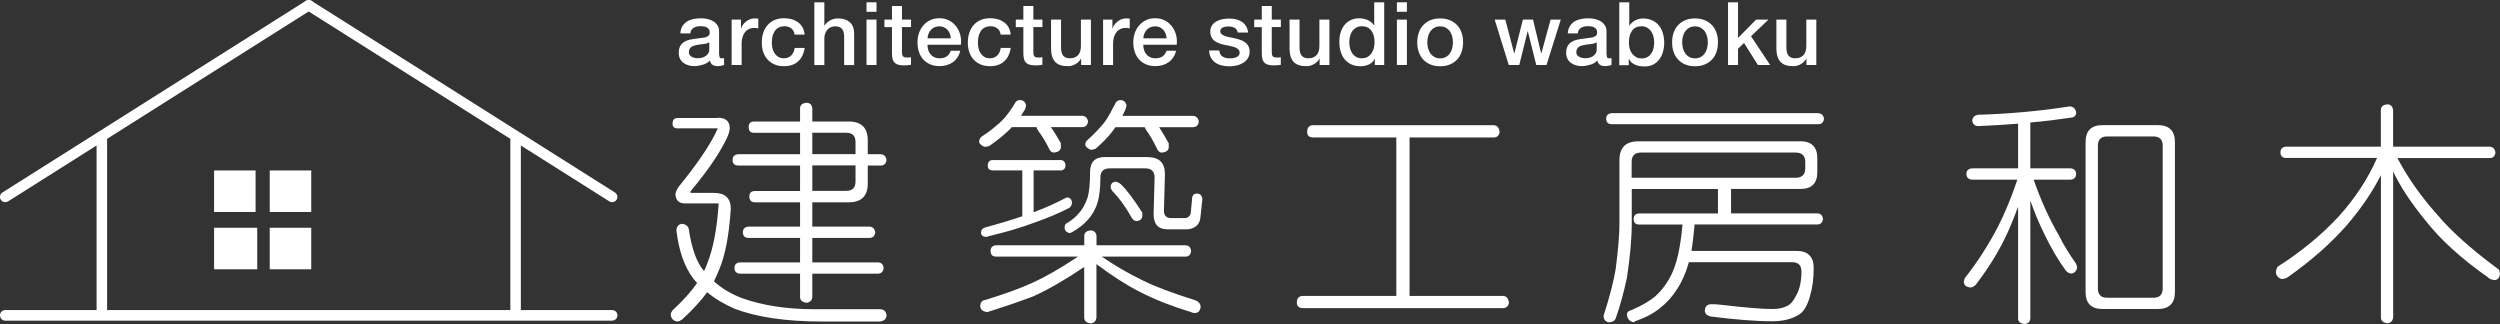 <?xml version="1.0" encoding="UTF-8"?> <svg xmlns="http://www.w3.org/2000/svg" id="_レイヤー_2" data-name="レイヤー 2" viewBox="0 0 380 49.25"><rect x="0" y="0" width="380" height="49.25" fill="#333333" stroke="none"/><defs><style> .cls-1 { fill: #fff; stroke-width: 0px; } </style></defs><g id="_レイヤー_1-2" data-name="レイヤー 1"><g><path class="cls-1" d="m109.33,8.34c0,.19.02.32.07.4.05.08.15.12.29.12h.16c.06,0,.13,0,.21-.03v1.05c-.05.02-.12.04-.21.06-.08.02-.17.04-.26.06-.09.02-.18.03-.27.04-.09,0-.16.01-.23.01-.31,0-.57-.06-.77-.19-.2-.12-.34-.34-.4-.65-.3.29-.67.51-1.12.64-.44.13-.87.2-1.28.2-.31,0-.61-.04-.89-.13-.28-.08-.54-.21-.75-.37-.22-.16-.39-.37-.52-.63-.13-.25-.19-.55-.19-.89,0-.43.08-.77.23-1.04.16-.27.36-.48.61-.63.25-.15.54-.26.85-.33.32-.07.63-.12.95-.15.28-.05.54-.09.79-.11.25-.02.47-.06.66-.11.19-.05.34-.14.45-.25.11-.11.17-.28.17-.5,0-.2-.05-.36-.14-.48-.09-.12-.21-.22-.35-.29-.14-.07-.29-.11-.46-.13-.17-.02-.33-.03-.48-.03-.43,0-.78.09-1.05.27-.28.18-.43.45-.47.83h-1.52c.03-.45.13-.81.32-1.11s.43-.53.71-.71c.29-.18.62-.3.98-.37.37-.07.74-.11,1.12-.11.34,0,.67.04,1,.11.33.07.63.19.89.35.26.16.47.37.63.62.16.25.24.56.24.93v3.55Zm-1.52-1.92c-.23.15-.52.24-.85.27-.34.03-.68.08-1.01.14-.16.03-.32.06-.47.11-.15.05-.29.12-.4.2-.12.08-.21.2-.27.33-.07.14-.1.3-.1.5,0,.17.05.31.15.43.1.12.22.21.35.27.14.07.29.11.45.14.16.03.31.04.45.04.17,0,.35-.02.55-.07.2-.05.38-.12.55-.23.17-.11.32-.24.43-.41.11-.16.17-.37.17-.61v-1.13Z"></path><path class="cls-1" d="m111.2,2.98h1.43v1.34h.03c.04-.19.13-.37.26-.55.13-.18.28-.34.47-.49.18-.15.39-.26.61-.35s.45-.13.68-.13c.18,0,.3,0,.37.01.07,0,.14.02.21.03v1.47c-.11-.02-.22-.03-.33-.05-.11-.01-.22-.02-.33-.02-.26,0-.5.05-.73.15-.23.1-.43.25-.59.45-.17.2-.3.45-.4.74-.1.29-.15.63-.15,1.01v3.29h-1.52V2.98Z"></path><path class="cls-1" d="m120.79,5.29c-.06-.43-.23-.75-.51-.97-.28-.22-.63-.33-1.06-.33-.2,0-.41.03-.63.1-.22.07-.43.19-.61.37-.19.18-.34.44-.47.76-.12.33-.19.75-.19,1.28,0,.29.03.57.1.85.07.29.17.54.32.76.15.22.34.4.57.54.23.14.51.21.84.21.45,0,.81-.14,1.1-.41.29-.28.47-.66.54-1.16h1.52c-.14.9-.48,1.59-1.02,2.06-.54.48-1.25.71-2.14.71-.54,0-1.02-.09-1.44-.27-.41-.18-.76-.43-1.05-.75-.29-.32-.5-.69-.65-1.13-.15-.44-.22-.91-.22-1.42s.07-1,.21-1.46c.14-.45.36-.85.64-1.18.28-.33.64-.6,1.06-.79.42-.19.92-.29,1.49-.29.4,0,.78.05,1.14.15.36.1.68.26.96.46.28.2.51.46.69.77.18.31.28.68.32,1.11h-1.52Z"></path><path class="cls-1" d="m123.78.35h1.52v3.54h.03c.19-.31.46-.57.83-.78.37-.21.78-.31,1.23-.31.76,0,1.35.2,1.79.59s.65.98.65,1.76v4.74h-1.52v-4.34c-.02-.54-.13-.94-.35-1.18-.21-.24-.55-.37-1-.37-.26,0-.49.05-.69.14-.21.09-.38.22-.52.39-.14.16-.25.36-.33.58-.08.22-.12.46-.12.71v4.07h-1.52V.35Z"></path><path class="cls-1" d="m131.71.35h1.52v1.44h-1.52V.35Zm0,2.63h1.52v6.9h-1.52V2.98Z"></path><path class="cls-1" d="m134.43,2.98h1.15V.91h1.52v2.07h1.38v1.13h-1.38v3.69c0,.16,0,.3.02.41.01.12.04.21.09.29.05.08.12.14.22.18.1.04.23.06.4.06.11,0,.21,0,.32,0,.11,0,.21-.02.32-.05v1.17c-.17.02-.33.04-.49.05-.16.02-.33.03-.49.03-.4,0-.72-.04-.97-.11s-.44-.19-.57-.33c-.14-.15-.23-.33-.28-.55-.05-.22-.08-.48-.09-.76v-4.07h-1.15v-1.13Z"></path><path class="cls-1" d="m140.98,6.82c0,.27.04.53.11.77.08.25.19.47.34.65.15.19.34.34.57.45.23.11.51.17.83.17.45,0,.8-.1,1.08-.29s.47-.48.61-.86h1.44c-.08.37-.22.71-.41,1-.2.29-.43.54-.71.74-.28.2-.59.35-.93.45-.34.1-.7.15-1.08.15-.54,0-1.02-.09-1.44-.27-.42-.18-.77-.43-1.06-.75-.29-.32-.51-.7-.65-1.15-.15-.45-.22-.94-.22-1.47,0-.49.08-.95.23-1.4.16-.44.38-.83.67-1.16.29-.33.64-.6,1.05-.79.41-.2.87-.29,1.39-.29.54,0,1.03.11,1.46.34.43.23.79.53,1.08.9.28.37.49.8.62,1.29.13.49.16.99.1,1.5h-5.07Zm3.55-1c-.02-.24-.07-.47-.15-.69-.08-.22-.2-.42-.35-.58-.15-.16-.33-.3-.53-.4-.21-.1-.44-.15-.7-.15s-.51.05-.73.14c-.22.09-.41.22-.56.39-.16.16-.28.36-.37.58-.09.22-.15.46-.15.72h3.55Z"></path><path class="cls-1" d="m152.11,5.29c-.06-.43-.23-.75-.51-.97-.28-.22-.63-.33-1.06-.33-.2,0-.41.03-.63.1-.22.07-.43.19-.61.37-.19.18-.34.44-.47.76-.12.33-.19.75-.19,1.28,0,.29.03.57.1.85.07.29.17.54.32.76.15.22.34.4.57.54.23.14.51.21.84.21.45,0,.81-.14,1.1-.41.29-.28.47-.66.54-1.16h1.52c-.14.9-.48,1.59-1.02,2.06-.54.48-1.25.71-2.14.71-.54,0-1.02-.09-1.44-.27-.41-.18-.76-.43-1.05-.75-.29-.32-.5-.69-.65-1.13-.15-.44-.22-.91-.22-1.42s.07-1,.21-1.46c.14-.45.36-.85.64-1.18.28-.33.64-.6,1.06-.79.42-.19.92-.29,1.49-.29.4,0,.78.05,1.14.15.36.1.68.26.96.46.28.2.51.46.69.77.18.31.28.68.32,1.11h-1.52Z"></path><path class="cls-1" d="m154.4,2.98h1.15V.91h1.52v2.07h1.38v1.13h-1.38v3.69c0,.16,0,.3.02.41.01.12.04.21.09.29.05.08.12.14.22.18.1.04.23.06.4.06.11,0,.21,0,.32,0,.11,0,.21-.02.32-.05v1.17c-.17.02-.33.04-.49.05-.16.02-.33.03-.49.03-.4,0-.72-.04-.97-.11s-.44-.19-.57-.33c-.14-.15-.23-.33-.28-.55-.05-.22-.08-.48-.09-.76v-4.07h-1.15v-1.13Z"></path><path class="cls-1" d="m165.83,9.88h-1.5v-.96h-.03c-.19.35-.47.63-.83.83-.37.21-.75.31-1.13.31-.91,0-1.56-.22-1.97-.67-.41-.45-.61-1.13-.61-2.04V2.98h1.52v4.23c0,.61.12,1.03.35,1.28.23.25.56.37.97.37.32,0,.59-.05.8-.15.21-.1.39-.23.52-.39.13-.16.23-.36.29-.59.06-.23.09-.48.09-.75V2.98h1.52v6.9Z"></path><path class="cls-1" d="m167.66,2.98h1.43v1.34h.03c.04-.19.13-.37.26-.55.13-.18.28-.34.47-.49.18-.15.39-.26.61-.35s.45-.13.68-.13c.18,0,.3,0,.37.01.07,0,.14.02.21.03v1.47c-.11-.02-.22-.03-.33-.05-.11-.01-.22-.02-.33-.02-.26,0-.5.05-.73.15-.23.1-.43.25-.59.45-.17.2-.3.45-.4.74-.1.29-.15.63-.15,1.01v3.29h-1.52V2.98Z"></path><path class="cls-1" d="m173.78,6.82c0,.27.04.53.11.77.08.25.19.47.34.65.15.19.34.34.57.45.23.11.51.17.83.17.45,0,.8-.1,1.08-.29s.47-.48.61-.86h1.44c-.08.37-.22.71-.41,1-.2.29-.43.54-.71.74-.28.2-.59.35-.93.45-.34.1-.7.15-1.08.15-.54,0-1.02-.09-1.44-.27-.42-.18-.77-.43-1.06-.75-.29-.32-.51-.7-.65-1.15-.15-.45-.22-.94-.22-1.47,0-.49.08-.95.23-1.4.16-.44.38-.83.67-1.16.29-.33.64-.6,1.05-.79.41-.2.87-.29,1.39-.29.54,0,1.03.11,1.46.34.43.23.79.53,1.08.9.28.37.49.8.62,1.29.13.49.16.99.1,1.5h-5.07Zm3.55-1c-.02-.24-.07-.47-.15-.69-.08-.22-.2-.42-.35-.58-.15-.16-.33-.3-.53-.4-.21-.1-.44-.15-.7-.15s-.51.05-.73.14c-.22.09-.41.22-.56.39s-.28.36-.37.58c-.09.22-.15.46-.15.72h3.55Z"></path><path class="cls-1" d="m185.33,7.66c.04.45.21.76.51.94.29.18.65.27,1.05.27.14,0,.3-.01.49-.03.18-.02.35-.06.51-.13.16-.06.29-.15.39-.27.1-.12.15-.28.14-.47,0-.2-.08-.36-.21-.48-.13-.12-.3-.23-.51-.3-.21-.08-.45-.14-.71-.19-.27-.05-.54-.11-.81-.17-.28-.06-.56-.14-.82-.23-.26-.09-.5-.21-.71-.36-.21-.15-.38-.34-.5-.58-.12-.24-.19-.53-.19-.87,0-.37.09-.69.27-.94.18-.25.41-.46.69-.61.28-.16.59-.26.94-.33.34-.06.67-.09.98-.09.36,0,.7.04,1.02.11.33.08.62.2.88.37.26.17.48.39.65.66.17.27.28.6.33.98h-1.59c-.07-.37-.24-.61-.5-.73-.26-.12-.56-.19-.9-.19-.11,0-.23,0-.38.03-.15.02-.28.05-.41.1-.13.05-.24.12-.33.21-.09.09-.13.22-.13.37,0,.19.06.34.19.45s.3.21.51.29c.21.08.45.14.71.19.27.05.54.11.83.17.28.06.55.14.81.23.27.09.51.21.71.36.21.15.38.34.51.57.13.23.19.52.19.85,0,.41-.09.76-.28,1.04-.19.29-.43.52-.73.69-.3.18-.63.31-1,.39-.37.08-.73.12-1.08.12-.44,0-.84-.05-1.21-.15-.37-.1-.69-.25-.96-.45-.27-.2-.49-.45-.64-.75s-.24-.65-.25-1.06h1.52Z"></path><path class="cls-1" d="m190.64,2.98h1.15V.91h1.52v2.07h1.38v1.13h-1.38v3.69c0,.16,0,.3.02.41.01.12.04.21.09.29.05.08.12.14.22.18.1.04.23.06.4.06.11,0,.21,0,.32,0,.11,0,.21-.02.32-.05v1.17c-.17.02-.33.04-.49.05-.16.02-.33.03-.49.03-.4,0-.72-.04-.97-.11s-.44-.19-.57-.33c-.14-.15-.23-.33-.28-.55-.05-.22-.08-.48-.09-.76v-4.07h-1.15v-1.13Z"></path><path class="cls-1" d="m202.08,9.88h-1.5v-.96h-.03c-.19.35-.47.63-.83.83-.37.21-.75.31-1.13.31-.91,0-1.56-.22-1.97-.67-.41-.45-.61-1.13-.61-2.04V2.98h1.52v4.23c0,.61.12,1.03.35,1.28.23.25.56.37.97.37.32,0,.59-.05.8-.15.21-.1.39-.23.52-.39.13-.16.23-.36.29-.59.06-.23.09-.48.09-.75V2.98h1.52v6.9Z"></path><path class="cls-1" d="m210.41,9.88h-1.44v-.93h-.03c-.2.4-.5.69-.89.86-.39.17-.81.26-1.24.26-.54,0-1.02-.1-1.42-.29-.41-.19-.74-.45-1.01-.78-.27-.33-.47-.72-.6-1.17-.13-.45-.2-.93-.2-1.45,0-.62.08-1.16.25-1.62.17-.45.39-.83.67-1.12.28-.29.6-.51.96-.65.36-.14.73-.21,1.1-.21.21,0,.43.02.65.06.22.04.44.1.64.19.2.09.39.2.57.34.17.14.32.3.43.49h.03V.35h1.52v9.53Zm-5.31-3.38c0,.29.04.58.11.87.08.28.19.54.35.76.16.22.35.4.59.53s.53.2.85.2.63-.07.87-.21c.24-.14.45-.33.6-.56.16-.23.27-.49.35-.78.07-.29.11-.59.11-.89,0-.77-.17-1.36-.51-1.79-.34-.43-.81-.64-1.4-.64-.36,0-.66.07-.9.22-.24.15-.45.34-.6.57-.16.24-.27.5-.33.8-.07.3-.1.6-.1.91"></path><path class="cls-1" d="m212.33.35h1.52v1.44h-1.52V.35Zm0,2.63h1.52v6.9h-1.52V2.98Z"></path><path class="cls-1" d="m218.9,10.07c-.55,0-1.04-.09-1.48-.27-.43-.18-.8-.43-1.09-.75-.3-.32-.53-.7-.68-1.15-.16-.45-.23-.94-.23-1.47s.08-1.01.23-1.46c.16-.45.38-.83.68-1.15.3-.32.66-.57,1.09-.75.43-.18.92-.27,1.48-.27s1.04.09,1.48.27c.43.18.8.43,1.1.75.3.32.53.7.68,1.15.16.45.23.93.23,1.46s-.08,1.02-.23,1.47c-.16.45-.38.83-.68,1.15-.3.32-.66.57-1.1.75-.43.18-.92.27-1.48.27m0-1.2c.34,0,.63-.07.88-.21.25-.14.45-.33.61-.56.16-.23.28-.49.35-.78.07-.29.11-.59.11-.89s-.04-.59-.11-.88c-.08-.29-.19-.55-.35-.78-.16-.23-.37-.41-.61-.55-.25-.14-.54-.21-.88-.21s-.63.07-.88.21c-.25.14-.45.33-.61.55-.16.23-.28.49-.35.78-.08.29-.11.59-.11.88s.04.6.11.89c.08.29.19.55.35.78.16.23.37.42.61.56.25.14.54.21.88.21"></path><polygon class="cls-1" points="227.19 2.98 228.81 2.98 230.16 8.13 230.18 8.13 231.48 2.98 233.02 2.98 234.26 8.13 234.28 8.13 235.69 2.98 237.24 2.98 235.07 9.88 233.51 9.88 232.23 4.75 232.2 4.75 230.93 9.88 229.33 9.88 227.19 2.98"></polygon><path class="cls-1" d="m244.22,8.34c0,.19.02.32.07.4.05.08.15.12.29.12h.16c.06,0,.13,0,.21-.03v1.05c-.05.02-.12.04-.21.06-.08.02-.17.04-.26.06-.09.02-.18.03-.27.04-.09,0-.16.01-.23.01-.31,0-.57-.06-.77-.19-.2-.12-.34-.34-.4-.65-.3.29-.67.51-1.12.64-.44.13-.87.2-1.28.2-.31,0-.61-.04-.89-.13-.28-.08-.54-.21-.75-.37-.22-.16-.39-.37-.52-.63-.13-.25-.19-.55-.19-.89,0-.43.08-.77.23-1.04.16-.27.36-.48.61-.63.25-.15.54-.26.85-.33.32-.07.63-.12.95-.15.28-.05.54-.09.79-.11.25-.02.47-.06.66-.11.19-.05.34-.14.45-.25.11-.11.17-.28.17-.5,0-.2-.05-.36-.14-.48-.09-.12-.21-.22-.35-.29-.14-.07-.29-.11-.46-.13-.17-.02-.33-.03-.48-.03-.43,0-.78.09-1.05.27-.28.18-.43.45-.47.83h-1.52c.03-.45.13-.81.32-1.11s.43-.53.71-.71c.29-.18.62-.3.98-.37.37-.07.74-.11,1.12-.11.34,0,.67.04,1,.11.33.07.63.19.89.35.26.16.47.37.63.62.16.25.24.56.24.93v3.55Zm-1.52-1.92c-.23.15-.52.24-.85.27-.34.03-.68.08-1.01.14-.16.03-.32.06-.47.11-.15.05-.29.12-.4.2-.12.08-.21.2-.27.33-.07.14-.1.3-.1.5,0,.17.05.31.15.43.1.12.22.21.35.27.14.07.29.11.45.14.16.03.31.04.45.04.17,0,.35-.02.55-.07.2-.05.38-.12.55-.23.17-.11.32-.24.43-.41.11-.16.17-.37.17-.61v-1.13Z"></path><path class="cls-1" d="m246.13.35h1.52v3.53h.03c.11-.17.24-.32.39-.45.15-.13.32-.25.5-.34.18-.09.37-.16.57-.21.2-.05.4-.07.59-.07.54,0,1.02.1,1.42.29.41.19.74.45,1.01.79.27.33.47.72.6,1.17.13.45.2.92.2,1.43,0,.46-.06.91-.18,1.35-.12.44-.3.82-.55,1.16-.24.33-.55.6-.93.8-.37.2-.81.3-1.32.3-.23,0-.46-.02-.7-.05-.24-.03-.46-.09-.67-.18-.21-.09-.41-.2-.58-.35-.17-.14-.32-.33-.43-.56h-.03v.95h-1.44V.35Zm5.31,6.09c0-.31-.04-.61-.12-.91-.08-.29-.2-.55-.36-.78-.16-.23-.36-.41-.6-.55-.24-.14-.52-.21-.83-.21-.64,0-1.12.22-1.45.67-.33.45-.49,1.04-.49,1.78,0,.35.04.67.13.97.08.3.21.55.38.77.17.21.37.38.61.51s.51.19.82.19c.35,0,.64-.07.88-.21.24-.14.44-.33.59-.55.16-.23.27-.48.33-.77.07-.29.1-.59.1-.89"></path><path class="cls-1" d="m257.64,10.07c-.55,0-1.04-.09-1.48-.27-.43-.18-.8-.43-1.09-.75-.3-.32-.53-.7-.68-1.15-.16-.45-.23-.94-.23-1.47s.08-1.01.23-1.46c.16-.45.38-.83.68-1.15.3-.32.66-.57,1.09-.75.43-.18.92-.27,1.48-.27s1.04.09,1.48.27c.43.18.8.43,1.1.75.3.32.53.7.68,1.15.16.45.23.93.23,1.46s-.08,1.02-.23,1.47c-.16.45-.38.83-.68,1.15-.3.32-.66.57-1.1.75-.43.18-.92.27-1.48.27m0-1.2c.34,0,.63-.07.88-.21.25-.14.45-.33.61-.56.16-.23.28-.49.35-.78.07-.29.11-.59.11-.89s-.04-.59-.11-.88c-.08-.29-.19-.55-.35-.78-.16-.23-.37-.41-.61-.55-.25-.14-.54-.21-.88-.21s-.63.07-.88.21c-.25.14-.45.33-.61.55-.16.23-.28.49-.35.78-.08.29-.11.59-.11.88s.04.6.11.89c.08.29.19.55.35.78.16.23.37.42.61.56.25.14.54.21.88.21"></path><polygon class="cls-1" points="262.66 .35 264.18 .35 264.18 5.77 266.93 2.98 268.8 2.98 266.16 5.51 269.06 9.88 267.2 9.88 265.09 6.53 264.18 7.41 264.18 9.88 262.66 9.88 262.66 .35"></polygon><path class="cls-1" d="m276.08,9.88h-1.5v-.96h-.03c-.19.35-.47.63-.83.83-.37.21-.75.31-1.13.31-.91,0-1.56-.22-1.97-.67-.41-.45-.61-1.13-.61-2.04V2.98h1.52v4.23c0,.61.12,1.03.35,1.28.23.25.56.37.98.37.32,0,.59-.05.8-.15.21-.1.39-.23.52-.39.13-.16.23-.36.29-.59.06-.23.09-.48.09-.75V2.98h1.52v6.9Z"></path><path class="cls-1" d="m109.09,17.89c1.2,0,1.83.55,1.83,1.57,0,.55-.26,1.24-.73,2.12-1.02,2.01-2.7,4.45-5.07,7.3-.15.15-.18.29-.18.44h3.58c1.68,0,2.56.8,2.56,2.41-.26,4.01-.84,7.04-1.72,9.13-.26.66-.55,1.31-.84,1.9,1.2,1.1,2.63,1.93,4.27,2.56,3.07,1.09,6.72,1.68,10.95,1.68h10c.62,0,.95.33,1.02.99-.07.51-.4.8-1.02.88h-8.8c-5.48,0-9.89-.66-13.25-1.93-1.64-.73-3.03-1.53-4.2-2.52-1.02,1.39-2.3,2.77-3.83,4.16-.29.18-.51.29-.69.29-.62-.07-.95-.44-1.02-1.02,0-.22.11-.44.29-.69,1.57-1.46,2.81-2.81,3.72-4.16-.26-.26-.47-.51-.66-.77-1.28-1.75-2.12-4.12-2.48-7.19,0-.58.29-.95.84-1.02.51.04.88.29,1.02.73.44,2.99,1.2,5.15,2.34,6.46.18-.37.33-.77.47-1.13.91-2.26,1.5-5.29,1.75-9.16h-5.29c-.8-.07-1.2-.51-1.28-1.31,0-.33.15-.73.47-1.2,2.7-3.32,4.56-6.02,5.58-8.1.22-.44.37-.73.37-.8h-6.13c-.51,0-.73-.26-.73-.69,0-.58.22-.88.73-.88h6.13Zm12.52.58v-2.01c0-.51.37-.8,1.02-.84.51.04.8.33.84.84v2.01h5.55c1.9,0,2.88.95,2.88,2.85v2.12h1.97c.51.04.8.33.88.88-.07.55-.36.84-.88.84h-1.97v2.74c0,1.9-.99,2.85-2.88,2.85h-5.55v3.69h8.69c.51.04.8.33.88.88-.07.55-.37.84-.88.84h-8.69v3.72h10c.51.04.8.33.84.84-.04.55-.33.84-.84.88h-10v3.54c-.04.51-.33.8-.84.88-.66-.07-1.02-.37-1.02-.88v-3.54h-9.13c-.55-.04-.84-.33-.84-.88,0-.51.29-.8.84-.84h9.13v-3.72h-7.81c-.58,0-.88-.29-.88-.84s.29-.84.88-.88h7.81v-3.69h-6.83c-.58,0-.88-.29-.88-.88,0-.55.29-.84.88-.84h6.83v-3.87h-9.38c-.58,0-.88-.29-.88-.84s.29-.84.88-.88h9.38v-3.25h-6.97c-.58,0-.84-.29-.84-.88,0-.55.26-.84.84-.84h6.97Zm1.86,4.96h6.57v-1.83c0-.95-.47-1.42-1.42-1.42h-5.15v3.25Zm0,5.58h5.15c.95,0,1.42-.47,1.42-1.42v-2.45h-6.57v3.87Z"></path><path class="cls-1" d="m155.96,16.03c-.04.15-.07.37-.15.58-.22.36-.44.69-.62.99h9.31c.51.04.8.33.88.88-.07.55-.37.84-.88.84h-4.78c.44.58.95,1.42,1.53,2.45v.69c-.07.44-.44.66-1.02.73-.29,0-.55-.15-.69-.44-.62-1.24-1.2-2.19-1.72-2.85-.15-.22-.26-.44-.26-.58h-3.76c-.15.15-.26.29-.37.4-.88.84-1.86,1.64-3.03,2.45-.26.11-.51.15-.73.15-.44-.15-.69-.37-.84-.69,0-.37.11-.66.4-.88.62-.4,1.2-.8,1.72-1.24.73-.58,1.31-1.09,1.72-1.57.44-.51.99-1.24,1.57-2.19.15-.37.44-.55.88-.55.47.07.77.33.84.84m25.08,22.12c-.04.55-.33.84-.84.84h-12.74c1.97,1.35,4.02,2.55,6.21,3.61,1.9.95,4.53,1.93,7.81,2.96.62.18.95.51,1.02.99-.04.66-.33.99-.88,1.02-.22,0-.47-.07-.69-.18-2.77-.84-5.33-1.83-7.66-3.03-2.15-1.09-4.34-2.52-6.61-4.23v8.14c-.07.51-.33.8-.84.88-.66-.07-1.02-.37-1.02-.88v-7.7c-2.99,2.01-5.58,3.5-7.81,4.49-1.93.73-4.05,1.46-6.35,2.19-.22.04-.4.11-.51.18-.73-.07-1.09-.36-1.13-.88,0-.58.26-.91.84-.99,2.96-.91,5.37-1.79,7.19-2.63,1.93-.88,4.2-2.19,6.83-3.94h-12.45c-.55,0-.84-.29-.84-.84s.29-.84.84-.88h13.4v-1.42c0-.51.37-.8,1.02-.84.51.04.77.33.84.84v1.42h13.54c.51.04.8.33.84.88m-19.09-12.99c-.04.44-.26.69-.69.73h-4.16v6.35c.15-.04.26-.07.4-.15,1.5-.55,2.92-1.2,4.31-1.93.15-.07.29-.15.44-.15.4.04.62.29.69.73,0,.33-.15.62-.4.84-1.53.8-3.29,1.53-5.26,2.23-2.08.77-4.38,1.46-6.86,2.04-.29.11-.47.15-.58.15-.47-.04-.73-.26-.73-.69,0-.37.22-.62.58-.73,2.41-.66,4.31-1.24,5.69-1.72v-6.97h-4.56c-.47-.04-.69-.29-.69-.73,0-.51.22-.8.69-.84h10.44c.44.04.66.33.69.84m12.56-1.28c1.68,0,2.55.88,2.55,2.55l-.15,5.58c0,.77.37,1.13,1.13,1.13h2.01c.26,0,.47-.07.66-.26.18-.15.29-.37.29-.66l.18-1.93c0-.58.26-.88.73-.88.51,0,.8.29.84.88l-.29,2.7c-.04.58-.26,1.02-.62,1.35-.47.36-.99.51-1.5.51h-2.85c-1.46,0-2.15-.77-2.15-2.3l.15-5.55c0-.95-.47-1.42-1.42-1.42h-5.4c-.95,0-1.42.47-1.42,1.42,0,1.53-.15,2.74-.4,3.69-.33,1.1-.84,1.97-1.5,2.7-.62.73-1.46,1.35-2.48,1.93-.11,0-.18.04-.18.11-.58-.07-.88-.37-.88-.88,0-.36.15-.58.44-.69.73-.44,1.35-.99,1.86-1.61.44-.51.84-1.24,1.17-2.15.26-.84.4-2.15.4-3.94,0-1.53.73-2.3,2.26-2.3h6.57Zm-3.29-7.85c-.04.15-.07.37-.15.58-.18.36-.33.69-.47.99h10.73c.51.04.8.33.88.88-.07.55-.37.84-.88.84h-5.15c.44.66.91,1.46,1.46,2.45v.69c-.07.44-.44.66-1.02.73-.29,0-.51-.15-.69-.44-.62-1.31-1.2-2.3-1.72-2.99-.11-.18-.18-.33-.22-.44h-4.45c-.18.26-.33.47-.47.66-.69.88-1.53,1.75-2.56,2.63-.26.07-.47.15-.69.15-.44-.15-.73-.37-.88-.73,0-.33.15-.62.44-.84.51-.44.95-.91,1.39-1.35.62-.66,1.09-1.2,1.42-1.72.37-.58.8-1.35,1.31-2.37.15-.37.44-.55.88-.55.47.07.77.33.84.84m-.84,11.97c.88.84,1.93,2.26,3.25,4.31v.55c-.07.44-.37.66-.84.73-.29,0-.55-.15-.73-.44-1.02-1.83-2.04-3.18-2.99-4.13-.18-.26-.26-.44-.26-.58,0-.51.26-.77.69-.84.29,0,.58.15.88.4"></path><path class="cls-1" d="m227.94,20.05c-.07.55-.37.84-.88.84h-12.81v24.09h14.23c.51.04.8.36.88,1.02-.07.51-.37.8-.88.84h-30.48c-.58-.04-.88-.33-.88-.84,0-.66.29-.99.88-1.02h14.24v-24.09h-12.67c-.58,0-.88-.29-.88-.84,0-.66.29-.99.88-1.02h27.49c.51.04.8.36.88,1.02"></path><path class="cls-1" d="m273.67,21.47c1.68,0,2.56.88,2.56,2.55v2.15c0,1.72-.88,2.55-2.56,2.55h-10.55v3.72h13.1c.51,0,.8.29.88.84-.07.55-.37.84-.88.84h-18.69c0,.07.04.11.04.15-.15,1.53-.29,2.81-.47,3.87h15.99c1.71,0,2.59.88,2.59,2.55s-.18,3.07-.55,4.27c-.4,1.53-1.02,2.55-1.9,2.99-1.02.58-2.3.88-3.83.88-2.59,0-5.73-.26-9.42-.73-.55-.15-.84-.44-.84-.84,0-.66.33-1.02.99-1.02.37,0,.8,0,1.31.07,3.76.44,6.42.66,7.96.66.88,0,1.61-.15,2.19-.44.55-.22,1.02-.77,1.46-1.68.51-.91.77-2.12.77-3.58,0-.95-.47-1.42-1.42-1.42h-15.69c-.44,1.61-1.06,2.99-1.79,4.09-.73,1.17-1.61,2.12-2.59,2.88-1.02.84-2.3,1.5-3.8,2.01-.07.07-.15.15-.22.15-.62-.11-.95-.51-1.02-1.17,0-.37.26-.58.73-.69,1.53-.66,2.7-1.35,3.58-2.08.8-.73,1.5-1.57,2.08-2.59.58-.99,1.06-2.23,1.39-3.72.29-1.31.51-2.81.66-4.45,0-.07,0-.11.04-.15h-6.61c-.55,0-.84-.29-.84-.84s.29-.84.84-.84h11.97v-3.72h-13.1v5.15c0,2.41-.26,5.18-.73,8.32-.51,2.34-1.06,4.38-1.72,6.21-.15.36-.47.55-.99.58-.55-.07-.84-.4-.84-1.02.95-2.92,1.53-5.29,1.83-7.04.37-2.85.58-5.18.58-7.04v-9.56c0-1.9.95-2.85,2.85-2.85h24.67Zm3.58-3.43c-.07.55-.36.84-.88.84h-31.35c-.58,0-.88-.29-.88-.84,0-.51.29-.8.88-.84h31.35c.51.04.8.33.88.84m-4.31,8.98c.95,0,1.46-.47,1.46-1.42v-.99c0-.95-.51-1.42-1.46-1.42h-23.51c-.95,0-1.42.47-1.42,1.42v2.41h24.93Z"></path><path class="cls-1" d="m315.58,17.2c-.07.44-.37.66-.84.69-1.97.29-4.02.55-6.13.73v6.97h6.13c.51.04.8.33.84.84-.04.55-.33.84-.84.88h-5.62c1.06,3.07,2.34,5.91,3.87,8.54.62,1.28,1.5,2.7,2.59,4.27.07.26.15.44.15.58-.11.51-.4.8-.84.88-.33,0-.62-.15-.88-.44-1.2-1.64-2.26-3.47-3.21-5.44-.8-1.61-1.53-3.32-2.19-5.22v17.92c-.04.51-.33.8-.84.84-.66-.04-1.02-.33-1.02-.84v-16.97c-.47,1.28-.95,2.45-1.42,3.54-1.24,2.81-2.92,5.58-5,8.29-.29.29-.55.44-.84.44-.62-.07-.95-.33-.99-.84,0-.11.04-.29.15-.58,1.9-2.41,3.54-4.96,5-7.74,1.09-2.12,2.08-4.53,2.99-7.23h-6.86c-.58-.04-.88-.33-.88-.88,0-.51.29-.8.88-.84h6.97v-6.79c-1.97.15-4.01.29-6.13.37-.51-.07-.77-.33-.84-.84.04-.47.33-.77.84-.88,4.75-.15,9.42-.55,13.98-1.28.58.04.91.37.99,1.02m12.41,1.83c1.72,0,2.59.88,2.59,2.59v22.81c0,1.68-.88,2.55-2.59,2.55h-8.4c-1.75,0-2.59-.88-2.59-2.55v-22.81c0-1.72.84-2.59,2.59-2.59h8.4Zm.73,24.82v-21.68c0-.95-.47-1.42-1.42-1.42h-7.01c-.95,0-1.42.47-1.42,1.42v21.68c0,.95.47,1.42,1.42,1.42h7.01c.95,0,1.42-.47,1.42-1.42"></path><path class="cls-1" d="m379.31,23.19c-.07.55-.36.84-.88.84h-14.02c1.61,3.07,3.65,5.91,6.06,8.61,2.08,2.48,5.22,5.29,9.38,8.36.07.26.15.47.15.69-.07.47-.29.77-.69.88-.51,0-.91-.15-1.17-.44-4.01-2.81-7.19-5.69-9.53-8.69-2.15-2.63-3.76-5.07-4.85-7.37v22.19c-.07.51-.33.8-.84.88-.66-.07-1.02-.37-1.02-.88v-21.65c-1.28,2.55-3.03,5.11-5.22,7.66-2.41,2.74-5.4,5.37-8.91,7.85-.29.18-.62.29-.99.29-.47-.15-.77-.47-.84-.99,0-.26.07-.55.26-.88,3.5-2.23,6.64-4.78,9.34-7.7,2.48-2.77,4.42-5.73,5.77-8.83h-13.8c-.58,0-.88-.29-.88-.84s.29-.84.88-.88h14.38v-5.55c0-.55.37-.84,1.02-.88.51.04.77.33.84.88v5.55h14.67c.51.04.8.33.88.88"></path><path class="cls-1" d="m.8,30.73c-.27,0-.53-.13-.68-.37-.24-.37-.12-.87.25-1.1L46.5.12c.37-.24.87-.12,1.1.25.24.37.12.87-.25,1.1L1.23,30.61c-.13.08-.28.12-.43.12"></path><path class="cls-1" d="m93.05,30.73c-.15,0-.29-.04-.43-.12L46.5,1.48c-.37-.24-.49-.73-.25-1.1.24-.37.73-.49,1.1-.25l46.12,29.13c.37.24.49.73.25,1.1-.15.24-.41.37-.68.37"></path><path class="cls-1" d="m15.48,47.99c-.44,0-.8-.36-.8-.8v-25.89c0-.44.36-.8.8-.8s.8.36.8.8v25.89c0,.44-.36.8-.8.8"></path><path class="cls-1" d="m78.37,47.99c-.44,0-.8-.36-.8-.8v-25.89c0-.44.36-.8.8-.8s.8.36.8.8v25.89c0,.44-.36.8-.8.8"></path><path class="cls-1" d="m93.05,48.74H.8C.36,48.74,0,48.38,0,47.93s.36-.8.8-.8h92.25c.44,0,.8.36.8.8s-.36.8-.8.8"></path><rect class="cls-1" x="32.54" y="25.91" width="6.31" height="6.31"></rect><rect class="cls-1" x="32.54" y="34.62" width="6.56" height="6.31"></rect><rect class="cls-1" x="41" y="25.91" width="6.31" height="6.31"></rect><rect class="cls-1" x="41" y="34.62" width="6.31" height="6.31"></rect></g></g></svg> 
